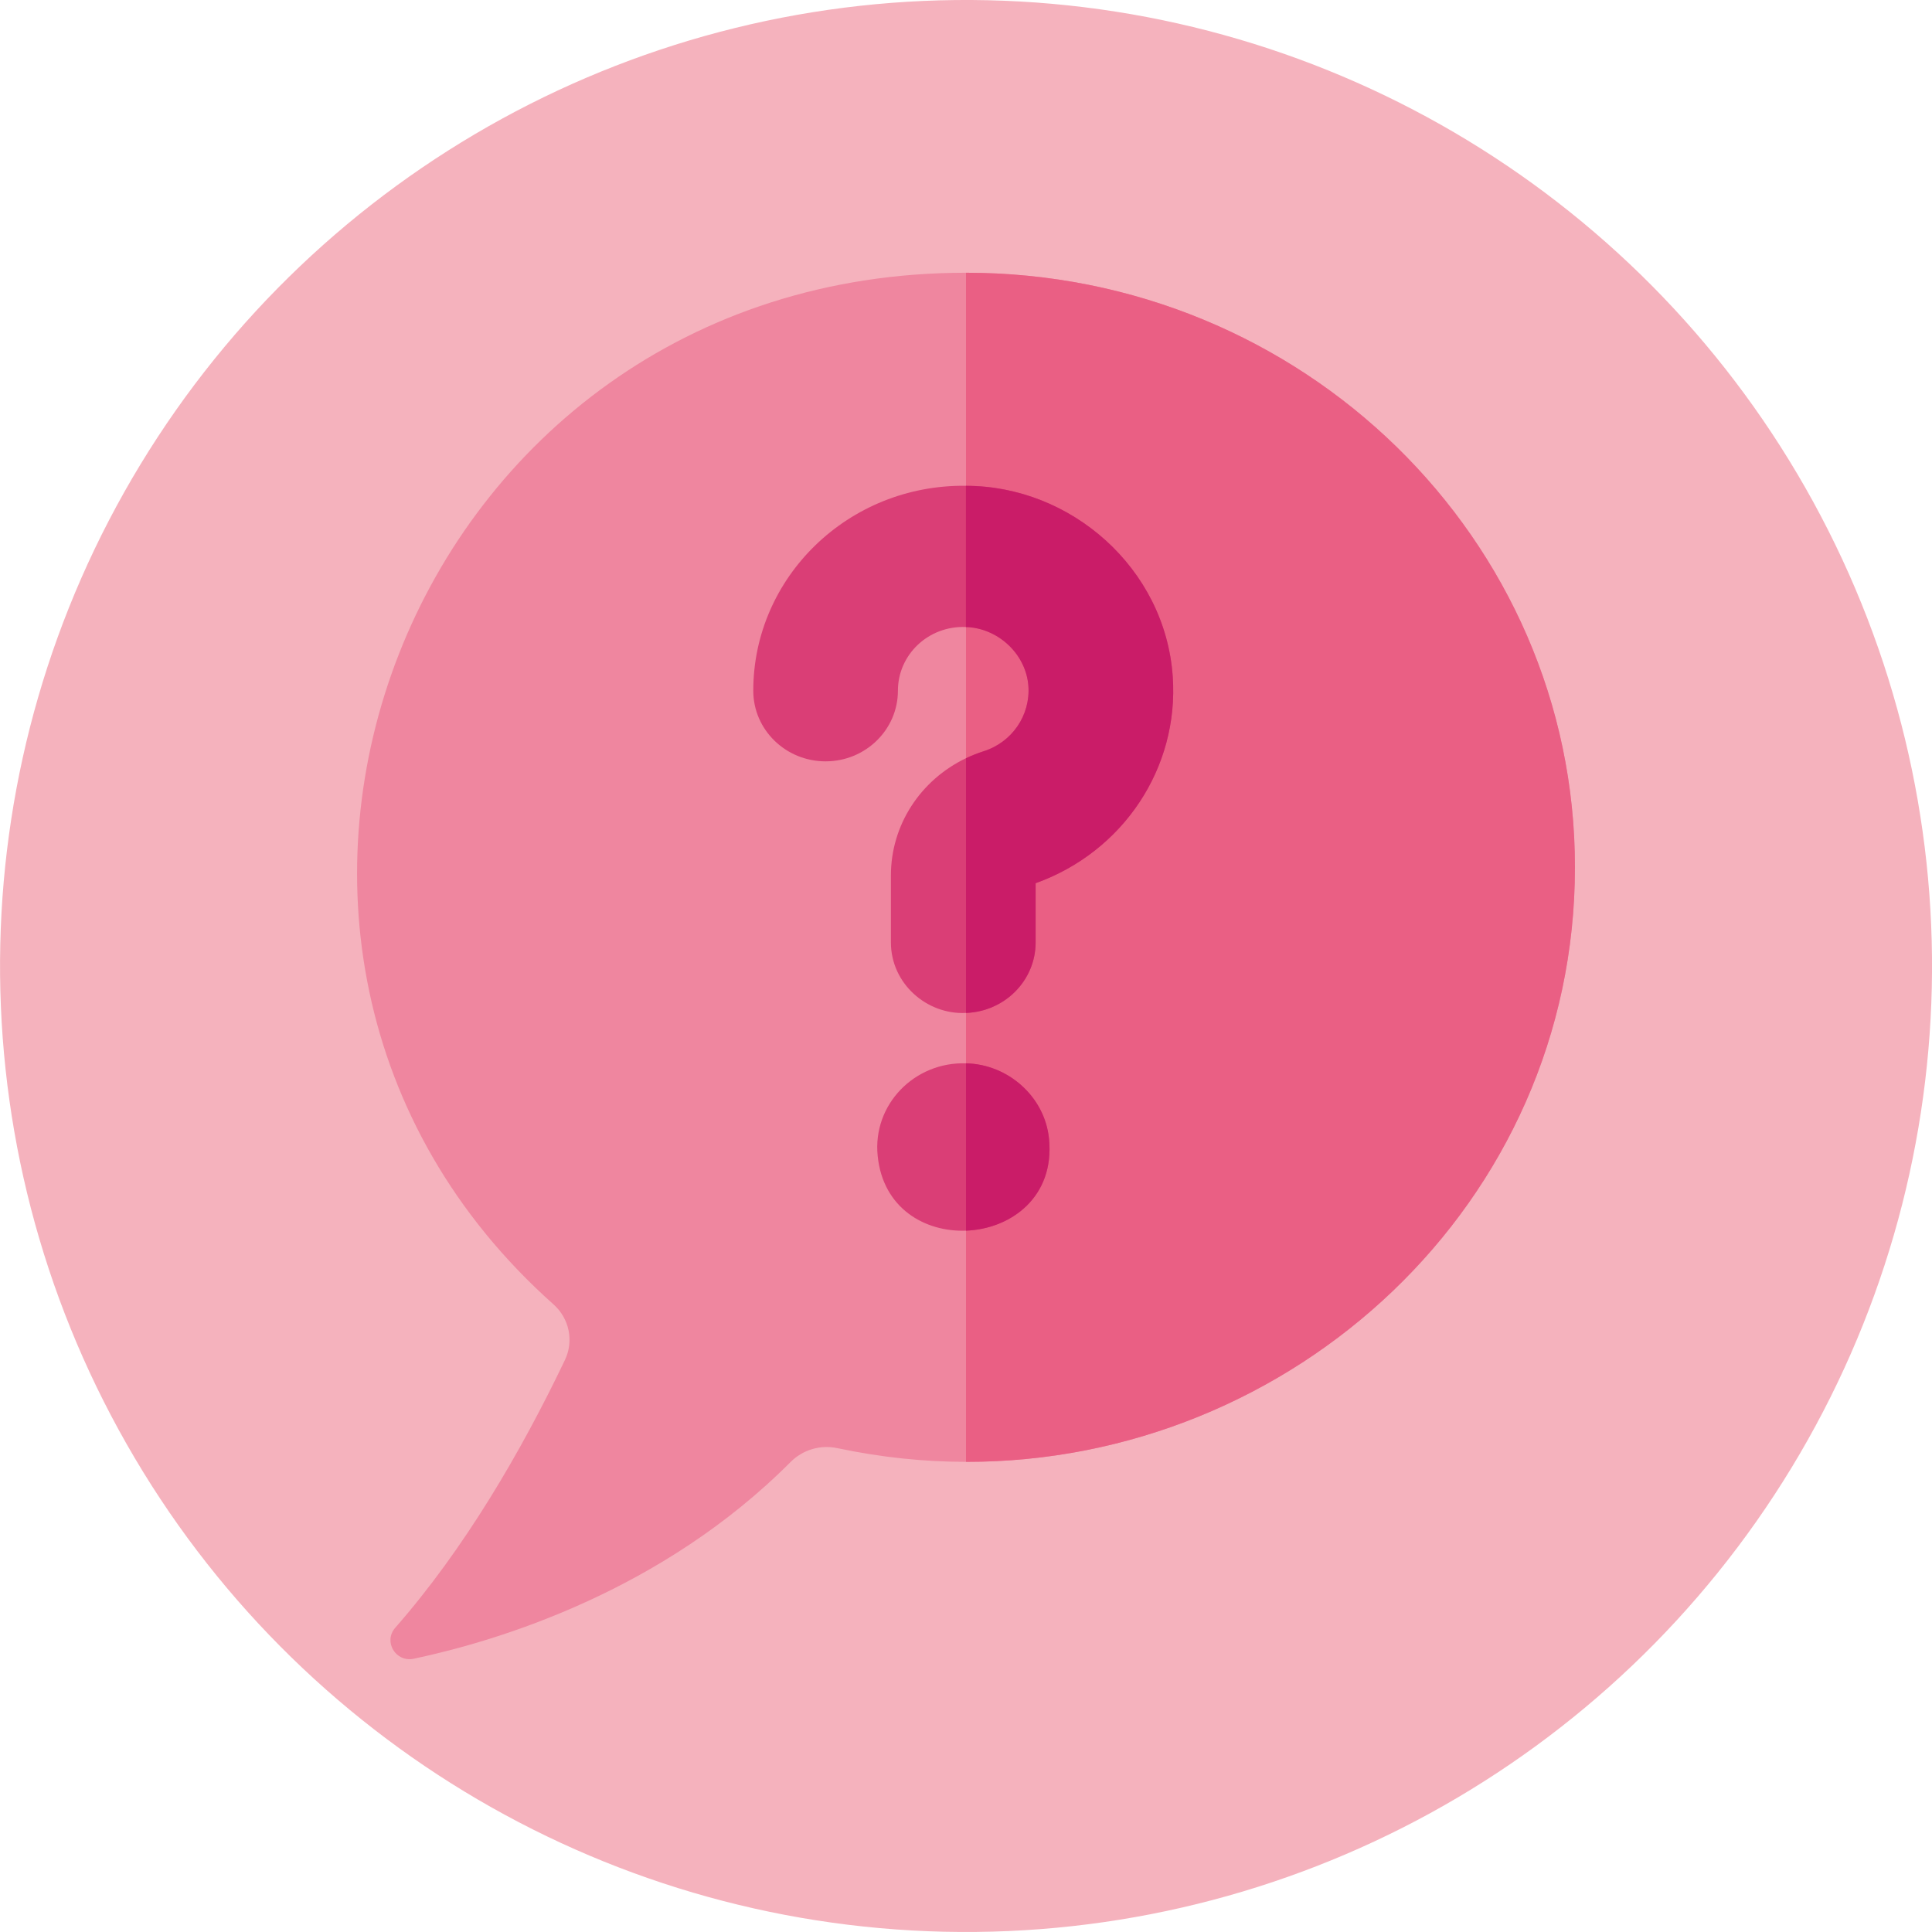 <?xml version="1.0" encoding="UTF-8"?><svg id="a" xmlns="http://www.w3.org/2000/svg" xmlns:xlink="http://www.w3.org/1999/xlink" viewBox="0 0 251.12 251.12"><defs><style>.c{fill:none;}.d{fill:#f5b2bd;}.e{fill:#ea5f84;}.f{fill:#ef869f;}.g{fill:#da3e76;}.h{fill:#ca1c68;}.i{clip-path:url(#b);}</style><clipPath id="b"><rect class="c" x="46.41" y="35.45" width="158.29" height="180.22"/></clipPath></defs><circle class="d" cx="125.56" cy="125.56" r="125.56" transform="translate(-2.79 248.26) rotate(-88.71)"/><g class="i"><path class="f" d="M204.71,112.71c0,43.74-36.7,77.37-79.15,77.3-5.5,0-11.09-.59-16.72-1.78-2.21-.47-4.49,.21-6.07,1.79-16.73,16.8-37.96,23.24-48.98,25.58-2.36,.5-3.99-2.22-2.42-4.02,9.02-10.29,16.36-22.89,22.06-34.81,1.18-2.47,.57-5.4-1.49-7.23C19.58,122.9,52.86,35.45,125.56,35.45c43.71,0,79.15,34.6,79.15,77.26"/><path class="e" d="M204.71,112.71c0,43.74-36.7,77.37-79.15,77.3V35.45c43.71,0,79.15,34.6,79.15,77.26"/><path class="g" d="M134.61,114.78v7.71c0,4.96-4.02,8.99-9.05,9.17-5.05,.26-9.76-3.78-9.76-9.17v-8.71c0-6.54,3.83-12.39,9.76-15.23,.73-.35,1.5-.66,2.29-.91,3.7-1.17,6.09-4.67,5.82-8.48-.29-4.02-3.73-7.38-7.85-7.66-.09,0-.17-.01-.27,0-4.88-.2-8.84,3.59-8.84,8.28,0,5.06-4.21,9.18-9.4,9.18s-9.4-4.11-9.4-9.18c0-14.75,12.34-26.82,27.64-26.64,13.65,0,25.89,10.7,26.88,24.77,.84,11.89-6.45,22.81-17.82,26.88"/><path class="h" d="M134.61,114.78v7.71c0,4.96-4.02,8.99-9.05,9.17v-33.1c.73-.35,1.5-.66,2.29-.91,3.7-1.17,6.09-4.67,5.82-8.48-.29-4.02-3.73-7.38-7.85-7.66-.09,0-.17-.01-.27,0v-18.36c13.65,0,25.89,10.7,26.88,24.77,.84,11.89-6.45,22.81-17.82,26.88"/><path class="g" d="M125.56,159.96c-5.34,.2-10.8-2.91-11.48-9.72-.68-6.66,4.77-12.24,11.48-12.03,5.47,.12,10.24,4.33,10.79,9.8,.76,7.57-4.95,11.73-10.79,11.95"/><path class="h" d="M125.56,159.96v-21.75c5.47,.12,10.24,4.33,10.79,9.8,.76,7.57-4.95,11.73-10.79,11.95"/></g></svg>